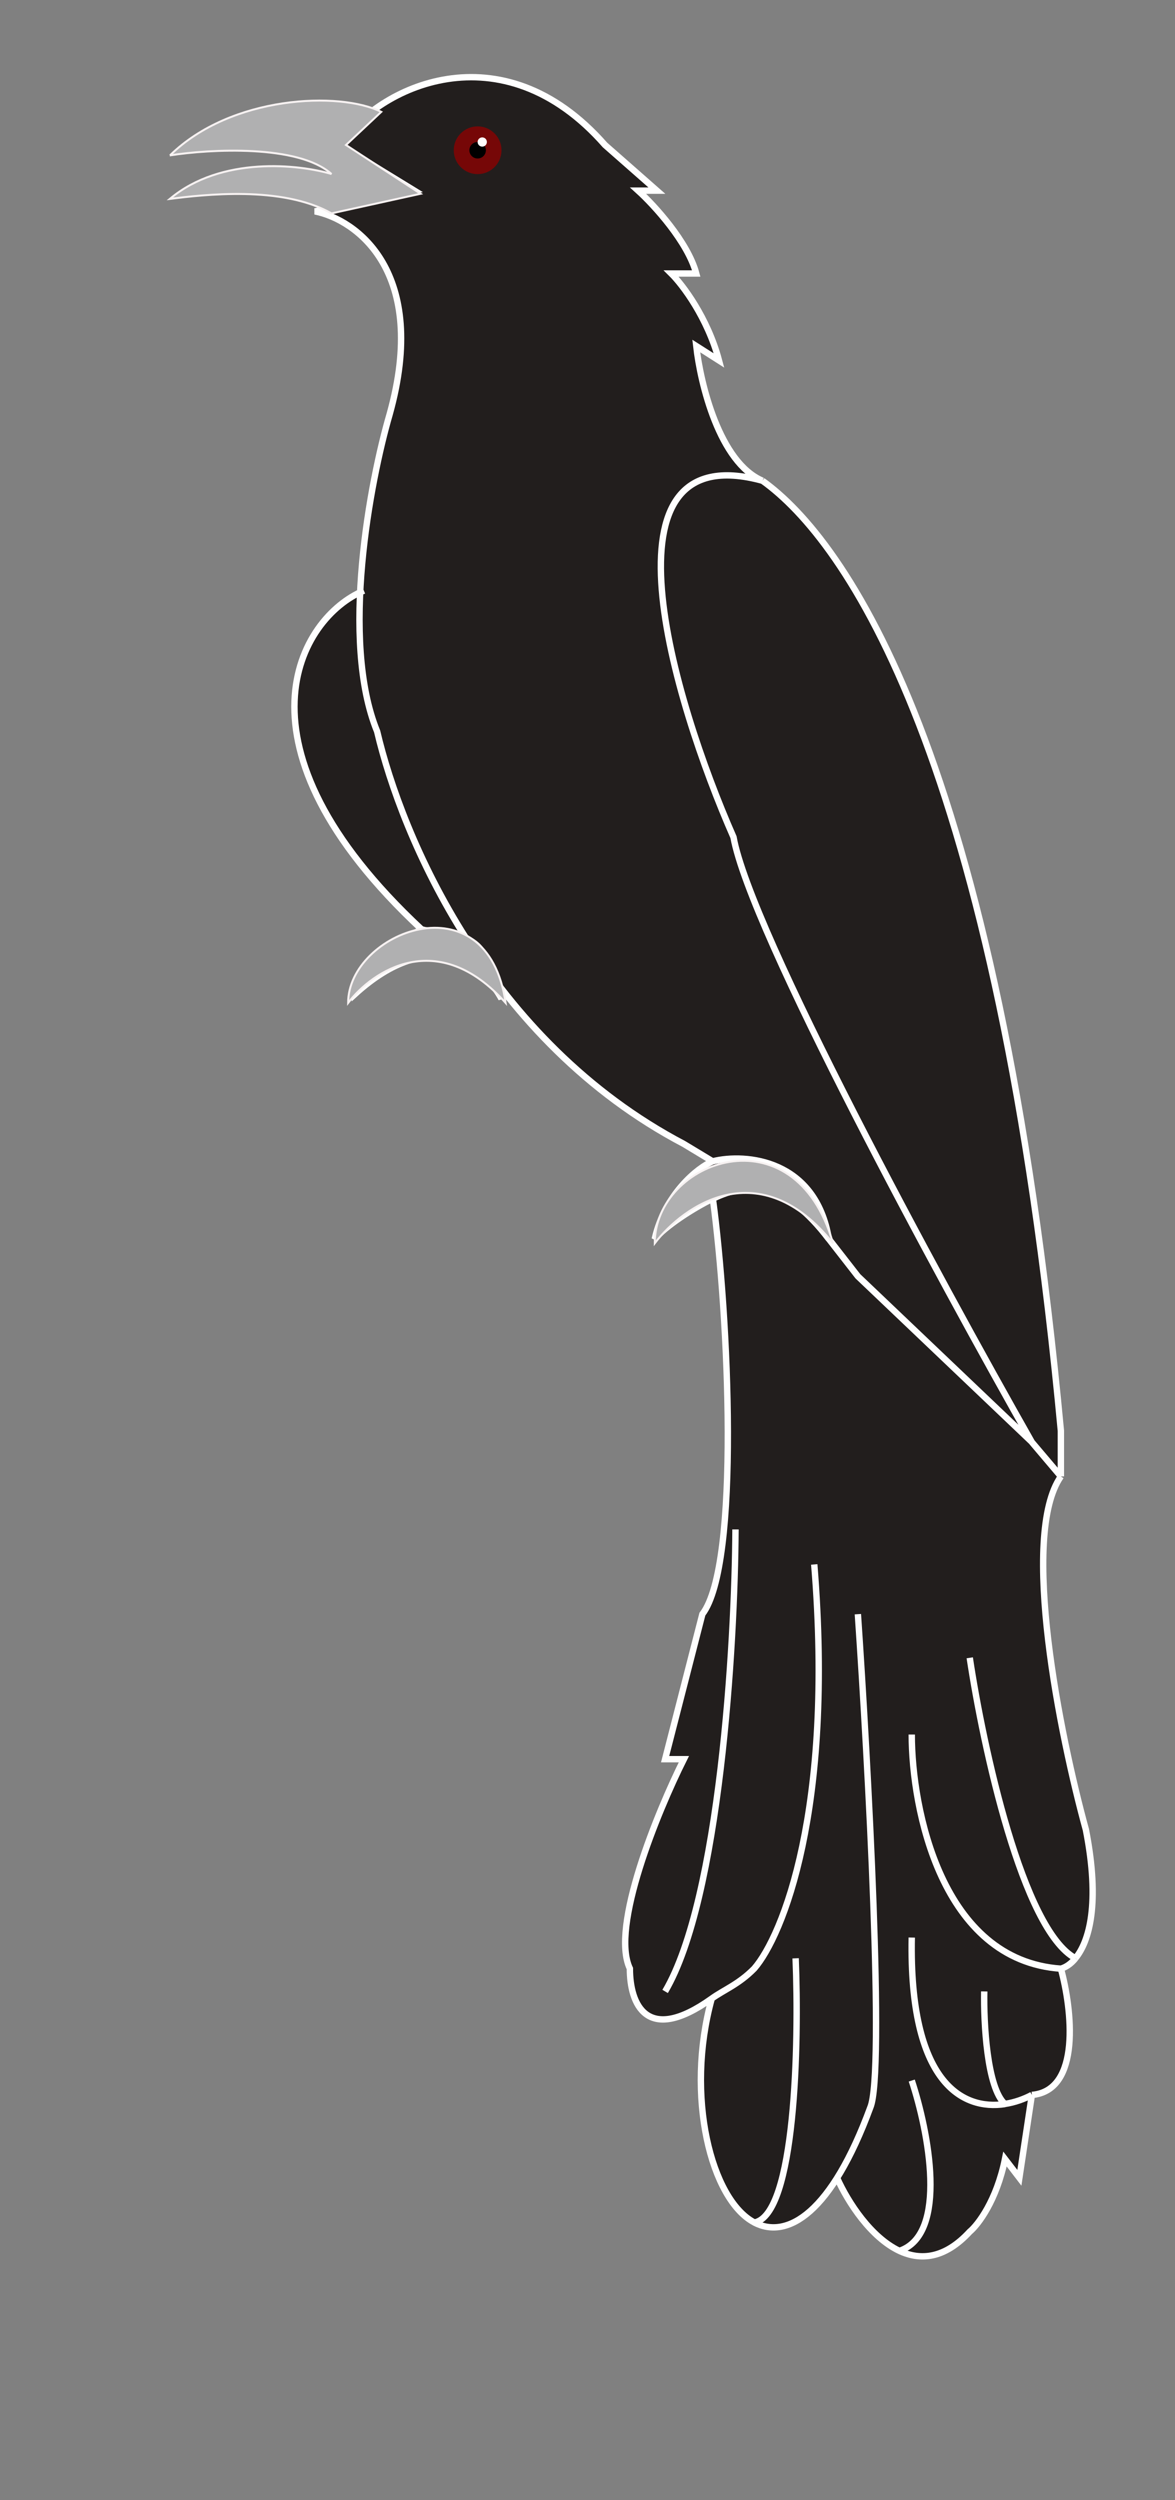<svg xmlns="http://www.w3.org/2000/svg" width="94" height="200" fill="none" viewBox="0 0 94 200"><rect x="0" y="0" width="94" height="200" fill="#808080" stroke="none"/><path fill="#221E1D" d="M31.16 33.15c3.19-11.4-2.65-15.58-5.96-16.24l7.95-1.66-5.96-3.65c2.98-4.64 12.93-9.44 21.21 0l4.15 3.65h-1.5c1.28 1.16 3.98 4.11 4.65 6.63h-2c.9.89 2.9 3.52 3.82 6.96l-1.82-1.16c.33 2.99 1.85 9.32 5.3 10.78 6.63 4.75 18.83 21.9 23.87 76v3.65c-3.31 4.77-.05 20.8 2 28.26 1.16 5.93.26 8.95-.83 10.28q-.61.7-1.17.83c.89 3.23 1.66 9.77-2.32 10.11l-1 6.63-1.15-1.5c-.67 3.32-2.16 5.26-2.82 5.81-2 2.17-3.94 2.33-5.64 1.53-2.24-1.07-4.06-3.81-4.98-5.83-2.33 3.73-4.7 4.57-6.62 3.56-3.45-1.81-5.55-10.1-3.4-17.9-5.22 3.72-6.55.43-6.55-2.41-1.59-3.32 2.21-12.54 4.31-16.74h-1.49l2.98-11.6c3.05-3.99 2.1-23.9.83-33.24-1.6.78-3.77 2.19-4.64 3.23.8-3.58 3.43-5.72 4.64-6.22l-2.32-1.4a45 45 0 0 1-14.88-12.82q.25.81.3 1.21c-1.33-2.49-5.54-6.03-11.77-.33-.1-1.27 1.2-3.1 5.38-5.22C18.26 59.9 23.71 49.8 28.81 47.38a66 66 0 0 1 2.35-14.23"/><path stroke="#fff" stroke-width=".51" d="m57.02 92.91-2.32-1.4c-15.65-8.23-22.54-24.54-24.53-33-2.98-7.29-.55-20.05 1-25.36 3.18-11.4-2.66-15.58-5.97-16.24l7.95-1.66-5.96-3.65c2.98-4.64 12.93-9.44 21.21 0l4.15 3.65h-1.5c1.28 1.16 3.98 4.11 4.65 6.63h-2c.9.89 2.9 3.52 3.82 6.96l-1.82-1.16c.33 2.99 1.85 9.32 5.3 10.78M57.02 92.9c2.66-.66 8.23-.15 9.29 6.22m-9.29-6.22c-1.21.5-3.84 2.64-4.64 6.22.87-1.04 3.04-2.45 4.64-3.23m9.29 3.23 2.32 2.98 13.92 13.26M66.31 99.13c-3.42-4.53-6.38-4.65-9.29-3.23m25.53 19.47c-7.4-13.04-22.54-40.97-23.87-48.4-4.86-11.05-11.2-32.22 2.32-28.51m21.55 76.91 2.32 2.74M61 38.46c6.63 4.75 18.83 21.9 23.87 76v3.65m0 0c-3.31 4.77-.05 20.8 2 28.26 1.16 5.93.26 8.95-.83 10.28M29.11 47.25c-5.17 2.15-11.16 12.38 4.62 27.1m0 0c1.3.33 3.77.15 4.82 1.74s1.49 3.2 1.57 3.81c-1.33-2.49-5.54-6.03-11.77-.33-.1-1.27 1.2-3.1 5.38-5.22Zm23.3 21.55c1.26 9.34 2.21 29.25-.84 33.23l-2.98 11.6h1.5c-2.1 4.2-5.9 13.43-4.32 16.75 0 2.84 1.33 6.13 6.55 2.4m8.2-34.73c1.6 19.63-2.54 29.73-4.8 32.33-1.25 1.27-2.43 1.7-3.4 2.4m0 0c-2.15 7.8-.05 16.1 3.4 17.91m8.29-48.66c.82 12 2.16 36.67 1 39.45-3.11 8.45-6.63 10.61-9.3 9.21m6.63-3.57c.91 2.02 2.73 4.77 4.98 5.84m10.61-12.47-1 6.63-1.15-1.5c-.67 3.32-2.16 5.26-2.82 5.81-2 2.17-3.94 2.33-5.64 1.53m10.61-12.47c3.98-.34 3.2-6.88 2.32-10.11m-2.32 10.11c-.62.33-1.36.6-2.15.72M72.94 155c-.22 11.62 4.06 13.84 7.46 13.32m4.47-10.83c-9.55-.66-11.93-12.77-11.93-18.73m11.93 18.73c.36-.1.78-.35 1.17-.83m-8.46-24.04c1.06 7.08 4.23 21.78 8.46 24.04m-7.3 2.65c-.05 2.47.21 7.73 1.66 9.01m-7.46-1.88c1.32 4 2.98 12.32-1 13.63m-8.29-23.41c.28 6.8 0 20.55-3.31 21.14m-1.5-55.45c-.05 9.22-1.25 29.53-5.63 36.96"/><path fill="#B0B0B1" d="M13.6 12.43c4.88-4.8 13.59-5.14 16.9-3.48l-2.82 2.65 5.97 3.9-7.13 1.57c-3.98-2.25-10.27-1.49-12.93-1.16 4.11-3.45 10.34-2.76 12.93-1.99-2.65-2.38-9.72-1.99-12.93-1.49m14.26 67.8c0-5.64 11.14-10.08 12.6 0-5.44-6.1-10.67-2.54-12.6 0m24.53 19.23c0-6.63 11.2-10.74 14.26 0-5.84-7.3-11.94-3.04-14.26 0"/><path stroke="#F7F2F2" stroke-width=".16" d="M13.6 12.43c4.88-4.8 13.59-5.14 16.9-3.48l-2.82 2.65 5.97 3.9-7.13 1.57c-3.98-2.25-10.27-1.49-12.93-1.16 4.11-3.45 10.34-2.76 12.93-1.99-2.65-2.38-9.72-1.99-12.93-1.49Zm14.25 67.8c0-5.64 11.14-10.08 12.6 0-5.44-6.1-10.67-2.54-12.6 0Zm24.53 19.23c0-6.63 11.2-10.74 14.26 0-5.84-7.3-11.94-3.04-14.26 0Z"/><circle cx="38.21" cy="12.02" r="1.91" fill="#760707"/><circle cx="38.21" cy="12.02" r=".66" fill="#000"/><circle cx="38.58" cy="11.36" r=".37" fill="#FFFEFE"/></svg>